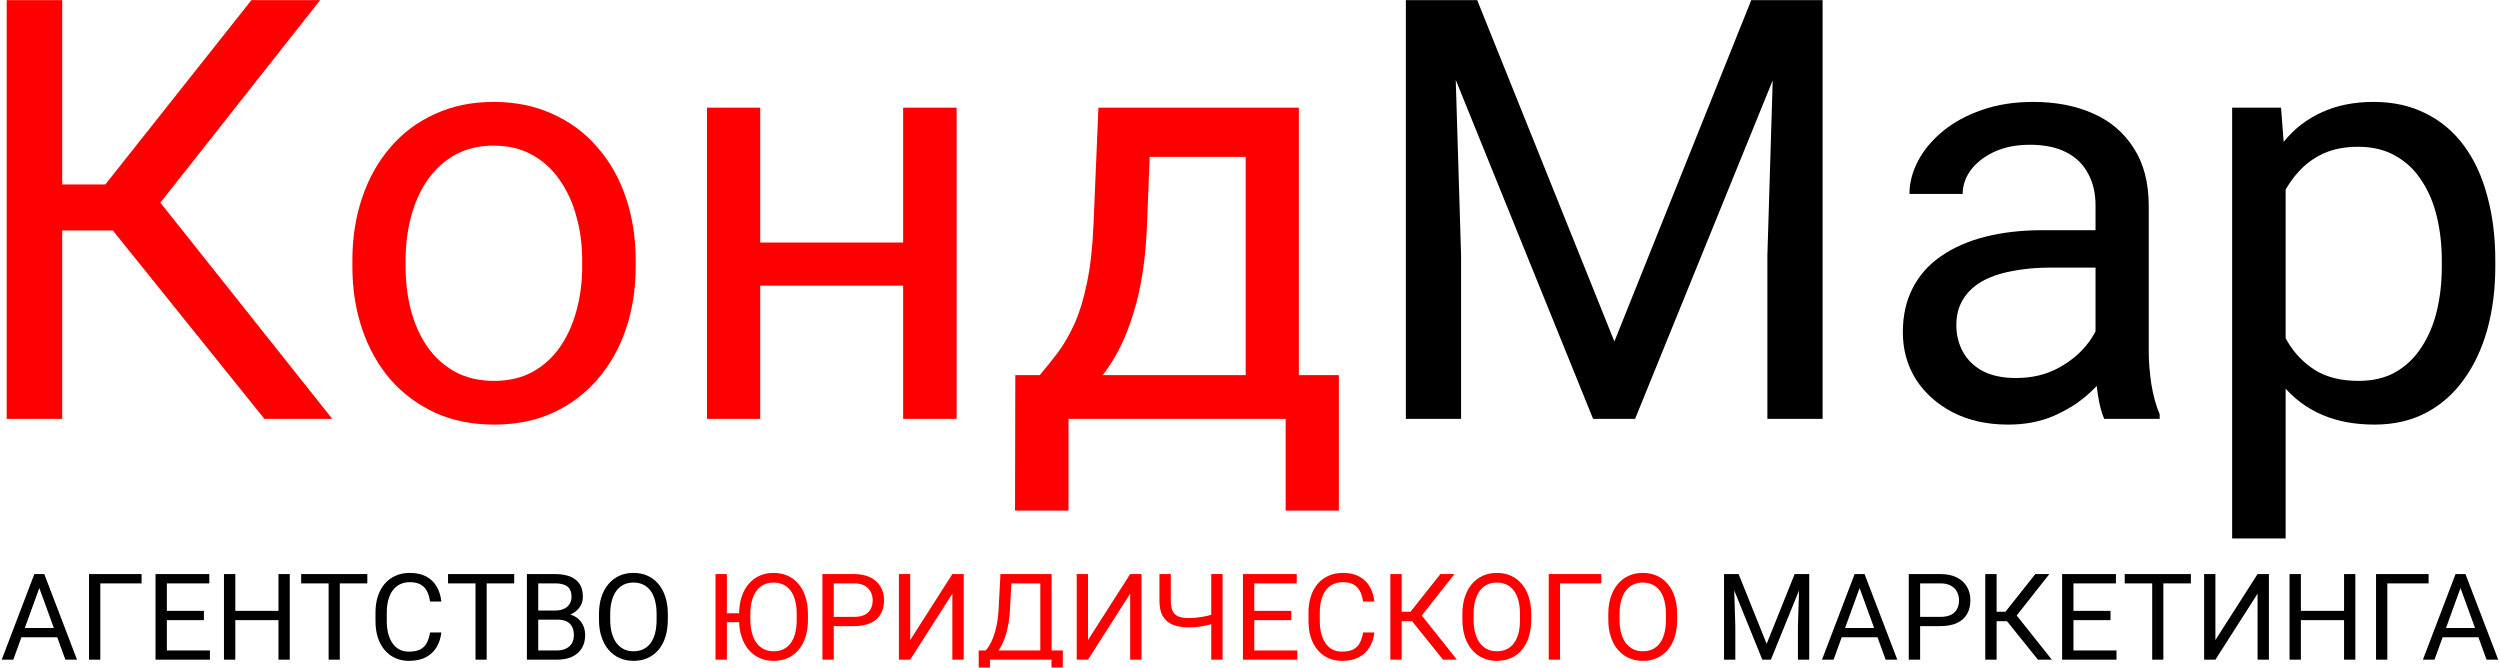 <?xml version="1.0" encoding="UTF-8"?> <svg xmlns="http://www.w3.org/2000/svg" viewBox="1522.5 2332.5 955 255" width="955" height="255"><path fill="black" stroke="none" fill-opacity="1" stroke-width="1" stroke-opacity="1" color="rgb(51, 51, 51)" font-size-adjust="none" id="tSvg15eb0c3e89e" title="Path 1" d="M 1538.403 2554.694 C 1534.795 2564.629 1531.186 2574.565 1527.577 2584.5 C 1526.102 2584.5 1524.627 2584.5 1523.152 2584.5 C 1527.308 2573.599 1531.463 2562.698 1535.618 2551.797 C 1536.569 2551.797 1537.52 2551.797 1538.471 2551.797C 1538.448 2552.763 1538.426 2553.728 1538.403 2554.694Z M 1547.477 2584.5 C 1543.861 2574.565 1540.245 2564.629 1536.629 2554.694 C 1536.606 2553.728 1536.584 2552.763 1536.562 2551.797 C 1537.512 2551.797 1538.463 2551.797 1539.414 2551.797 C 1543.584 2562.698 1547.755 2573.599 1551.925 2584.5C 1550.442 2584.5 1548.96 2584.5 1547.477 2584.5Z M 1546.916 2572.394 C 1546.916 2573.577 1546.916 2574.759 1546.916 2575.942 C 1540.792 2575.942 1534.667 2575.942 1528.543 2575.942 C 1528.543 2574.759 1528.543 2573.577 1528.543 2572.394C 1534.667 2572.394 1540.792 2572.394 1546.916 2572.394Z"></path><path fill="black" stroke="none" fill-opacity="1" stroke-width="1" stroke-opacity="1" color="rgb(51, 51, 51)" font-size-adjust="none" id="tSvg7342de562b" title="Path 2" d="M 1576.587 2551.797 C 1576.587 2552.98 1576.587 2554.163 1576.587 2555.346 C 1571.331 2555.346 1566.075 2555.346 1560.819 2555.346 C 1560.819 2565.064 1560.819 2574.782 1560.819 2584.5 C 1559.382 2584.5 1557.944 2584.5 1556.507 2584.5 C 1556.507 2573.599 1556.507 2562.698 1556.507 2551.797C 1563.2 2551.797 1569.894 2551.797 1576.587 2551.797Z"></path><path fill="black" stroke="none" fill-opacity="1" stroke-width="1" stroke-opacity="1" color="rgb(51, 51, 51)" font-size-adjust="none" id="tSvg46b1e0c18a" title="Path 3" d="M 1602.687 2580.974 C 1602.687 2582.149 1602.687 2583.325 1602.687 2584.5 C 1596.914 2584.5 1591.142 2584.5 1585.369 2584.5 C 1585.369 2583.325 1585.369 2582.149 1585.369 2580.974C 1591.142 2580.974 1596.914 2580.974 1602.687 2580.974Z M 1586.245 2551.797 C 1586.245 2562.698 1586.245 2573.599 1586.245 2584.5 C 1584.8 2584.5 1583.355 2584.5 1581.91 2584.5 C 1581.91 2573.599 1581.91 2562.698 1581.91 2551.797C 1583.355 2551.797 1584.8 2551.797 1586.245 2551.797Z M 1600.396 2565.857 C 1600.396 2567.033 1600.396 2568.208 1600.396 2569.384 C 1595.387 2569.384 1590.378 2569.384 1585.369 2569.384 C 1585.369 2568.208 1585.369 2567.033 1585.369 2565.857C 1590.378 2565.857 1595.387 2565.857 1600.396 2565.857Z M 1602.462 2551.797 C 1602.462 2552.98 1602.462 2554.163 1602.462 2555.346 C 1596.764 2555.346 1591.067 2555.346 1585.369 2555.346 C 1585.369 2554.163 1585.369 2552.98 1585.369 2551.797C 1591.067 2551.797 1596.764 2551.797 1602.462 2551.797Z"></path><path fill="black" stroke="none" fill-opacity="1" stroke-width="1" stroke-opacity="1" color="rgb(51, 51, 51)" font-size-adjust="none" id="tSvga4de88f92c" title="Path 4" d="M 1629.415 2565.857 C 1629.415 2567.033 1629.415 2568.208 1629.415 2569.384 C 1623.515 2569.384 1617.616 2569.384 1611.716 2569.384 C 1611.716 2568.208 1611.716 2567.033 1611.716 2565.857C 1617.616 2565.857 1623.515 2565.857 1629.415 2565.857Z M 1612.39 2551.797 C 1612.39 2562.698 1612.39 2573.599 1612.39 2584.5 C 1610.945 2584.5 1609.5 2584.5 1608.055 2584.5 C 1608.055 2573.599 1608.055 2562.698 1608.055 2551.797C 1609.5 2551.797 1610.945 2551.797 1612.39 2551.797Z M 1633.188 2551.797 C 1633.188 2562.698 1633.188 2573.599 1633.188 2584.5 C 1631.751 2584.5 1630.313 2584.5 1628.876 2584.5 C 1628.876 2573.599 1628.876 2562.698 1628.876 2551.797C 1630.313 2551.797 1631.751 2551.797 1633.188 2551.797Z"></path><path fill="black" stroke="none" fill-opacity="1" stroke-width="1" stroke-opacity="1" color="rgb(51, 51, 51)" font-size-adjust="none" id="tSvg122fad1fca9" title="Path 5" d="M 1652.303 2551.797 C 1652.303 2562.698 1652.303 2573.599 1652.303 2584.5 C 1650.88 2584.5 1649.458 2584.5 1648.035 2584.5 C 1648.035 2573.599 1648.035 2562.698 1648.035 2551.797C 1649.458 2551.797 1650.88 2551.797 1652.303 2551.797Z M 1662.814 2551.797 C 1662.814 2552.98 1662.814 2554.163 1662.814 2555.346 C 1654.391 2555.346 1645.969 2555.346 1637.546 2555.346 C 1637.546 2554.163 1637.546 2552.98 1637.546 2551.797C 1645.969 2551.797 1654.391 2551.797 1662.814 2551.797Z"></path><path fill="black" stroke="none" fill-opacity="1" stroke-width="1" stroke-opacity="1" color="rgb(51, 51, 51)" font-size-adjust="none" id="tSvg1382a220dc6" title="Path 6" d="M 1686.78 2574.101 C 1688.218 2574.101 1689.655 2574.101 1691.093 2574.101 C 1690.868 2576.167 1690.277 2578.016 1689.318 2579.648 C 1688.36 2581.281 1687.005 2582.576 1685.253 2583.534 C 1683.501 2584.478 1681.315 2584.949 1678.694 2584.949 C 1676.778 2584.949 1675.033 2584.59 1673.461 2583.871 C 1671.904 2583.152 1670.563 2582.134 1669.44 2580.816 C 1668.317 2579.484 1667.449 2577.889 1666.835 2576.032 C 1666.236 2574.16 1665.937 2572.079 1665.937 2569.788 C 1665.937 2568.702 1665.937 2567.617 1665.937 2566.531 C 1665.937 2564.24 1666.236 2562.166 1666.835 2560.31 C 1667.449 2558.438 1668.325 2556.836 1669.463 2555.503 C 1670.616 2554.17 1672.001 2553.145 1673.618 2552.426 C 1675.235 2551.707 1677.055 2551.348 1679.076 2551.348 C 1681.547 2551.348 1683.636 2551.812 1685.343 2552.74 C 1687.05 2553.669 1688.375 2554.956 1689.318 2556.604 C 1690.277 2558.236 1690.868 2560.13 1691.093 2562.286 C 1689.655 2562.286 1688.218 2562.286 1686.78 2562.286 C 1686.571 2560.759 1686.181 2559.449 1685.612 2558.355 C 1685.043 2557.247 1684.235 2556.394 1683.187 2555.795 C 1682.138 2555.196 1680.768 2554.896 1679.076 2554.896 C 1677.624 2554.896 1676.343 2555.174 1675.235 2555.728 C 1674.142 2556.282 1673.221 2557.068 1672.473 2558.086 C 1671.739 2559.104 1671.185 2560.325 1670.811 2561.747 C 1670.436 2563.17 1670.249 2564.749 1670.249 2566.486 C 1670.249 2567.587 1670.249 2568.687 1670.249 2569.788 C 1670.249 2571.39 1670.414 2572.895 1670.743 2574.303 C 1671.088 2575.71 1671.604 2576.946 1672.293 2578.009 C 1672.982 2579.072 1673.858 2579.91 1674.921 2580.524 C 1675.984 2581.123 1677.242 2581.423 1678.694 2581.423 C 1680.536 2581.423 1682.004 2581.131 1683.097 2580.547 C 1684.19 2579.963 1685.013 2579.124 1685.567 2578.031C 1686.136 2576.938 1686.541 2575.628 1686.78 2574.101Z"></path><path fill="black" stroke="none" fill-opacity="1" stroke-width="1" stroke-opacity="1" color="rgb(51, 51, 51)" font-size-adjust="none" id="tSvg1165b667221" title="Path 7" d="M 1708.41 2551.797 C 1708.41 2562.698 1708.41 2573.599 1708.41 2584.5 C 1706.988 2584.5 1705.565 2584.5 1704.143 2584.5 C 1704.143 2573.599 1704.143 2562.698 1704.143 2551.797C 1705.565 2551.797 1706.988 2551.797 1708.41 2551.797Z M 1718.922 2551.797 C 1718.922 2552.98 1718.922 2554.163 1718.922 2555.346 C 1710.499 2555.346 1702.076 2555.346 1693.653 2555.346 C 1693.653 2554.163 1693.653 2552.98 1693.653 2551.797C 1702.076 2551.797 1710.499 2551.797 1718.922 2551.797Z"></path><path fill="black" stroke="none" fill-opacity="1" stroke-width="1" stroke-opacity="1" color="rgb(51, 51, 51)" font-size-adjust="none" id="tSvg344ea3bd64" title="Path 8" d="M 1735.431 2569.204 C 1732.668 2569.204 1729.906 2569.204 1727.143 2569.204 C 1727.128 2568.044 1727.113 2566.883 1727.098 2565.723 C 1729.606 2565.723 1732.114 2565.723 1734.622 2565.723 C 1735.865 2565.723 1736.951 2565.513 1737.879 2565.094 C 1738.807 2564.674 1739.526 2564.076 1740.035 2563.297 C 1740.559 2562.503 1740.821 2561.56 1740.821 2560.467 C 1740.821 2559.269 1740.589 2558.296 1740.125 2557.547 C 1739.676 2556.783 1738.979 2556.229 1738.036 2555.885 C 1737.108 2555.525 1735.925 2555.346 1734.487 2555.346 C 1732.361 2555.346 1730.234 2555.346 1728.108 2555.346 C 1728.108 2565.064 1728.108 2574.782 1728.108 2584.5 C 1726.663 2584.5 1725.218 2584.5 1723.773 2584.5 C 1723.773 2573.599 1723.773 2562.698 1723.773 2551.797 C 1727.344 2551.797 1730.916 2551.797 1734.487 2551.797 C 1736.164 2551.797 1737.662 2551.969 1738.979 2552.313 C 1740.297 2552.643 1741.413 2553.167 1742.326 2553.886 C 1743.255 2554.59 1743.958 2555.488 1744.438 2556.581 C 1744.917 2557.674 1745.156 2558.984 1745.156 2560.512 C 1745.156 2561.859 1744.812 2563.08 1744.123 2564.173 C 1743.434 2565.251 1742.476 2566.134 1741.248 2566.823 C 1740.035 2567.512 1738.613 2567.954 1736.98 2568.148C 1736.464 2568.5 1735.947 2568.852 1735.431 2569.204Z M 1735.229 2584.5 C 1731.965 2584.5 1728.7 2584.5 1725.436 2584.5 C 1726.252 2583.325 1727.068 2582.149 1727.884 2580.974 C 1730.332 2580.974 1732.781 2580.974 1735.229 2580.974 C 1736.606 2580.974 1737.774 2580.734 1738.732 2580.255 C 1739.706 2579.776 1740.447 2579.102 1740.956 2578.233 C 1741.465 2577.35 1741.72 2576.309 1741.72 2575.111 C 1741.72 2573.898 1741.503 2572.85 1741.068 2571.967 C 1740.634 2571.083 1739.953 2570.402 1739.024 2569.923 C 1738.096 2569.444 1736.898 2569.204 1735.431 2569.204 C 1733.372 2569.204 1731.313 2569.204 1729.254 2569.204 C 1729.269 2568.044 1729.284 2566.883 1729.299 2565.723 C 1732.114 2565.723 1734.929 2565.723 1737.744 2565.723 C 1738.051 2566.142 1738.358 2566.561 1738.665 2566.98 C 1740.237 2567.115 1741.57 2567.564 1742.663 2568.328 C 1743.756 2569.077 1744.587 2570.035 1745.156 2571.203 C 1745.74 2572.371 1746.032 2573.659 1746.032 2575.066 C 1746.032 2577.103 1745.583 2578.825 1744.685 2580.232 C 1743.801 2581.625 1742.551 2582.688 1740.934 2583.422C 1739.316 2584.141 1737.415 2584.5 1735.229 2584.5Z"></path><path fill="black" stroke="none" fill-opacity="1" stroke-width="1" stroke-opacity="1" color="rgb(51, 51, 51)" font-size-adjust="none" id="tSvg8f03f50b00" title="Path 9" d="M 1777.612 2567.115 C 1777.612 2567.804 1777.612 2568.493 1777.612 2569.182 C 1777.612 2571.637 1777.305 2573.839 1776.691 2575.785 C 1776.077 2577.732 1775.194 2579.386 1774.041 2580.749 C 1772.888 2582.112 1771.503 2583.152 1769.886 2583.871 C 1768.284 2584.59 1766.487 2584.949 1764.495 2584.949 C 1762.563 2584.949 1760.789 2584.59 1759.172 2583.871 C 1757.57 2583.152 1756.177 2582.112 1754.994 2580.749 C 1753.826 2579.386 1752.92 2577.732 1752.276 2575.785 C 1751.632 2573.839 1751.311 2571.637 1751.311 2569.182 C 1751.311 2568.493 1751.311 2567.804 1751.311 2567.115 C 1751.311 2564.66 1751.625 2562.466 1752.254 2560.534 C 1752.898 2558.588 1753.804 2556.933 1754.972 2555.57 C 1756.14 2554.193 1757.525 2553.145 1759.127 2552.426 C 1760.744 2551.707 1762.519 2551.348 1764.45 2551.348 C 1766.442 2551.348 1768.239 2551.707 1769.841 2552.426 C 1771.458 2553.145 1772.843 2554.193 1773.996 2555.57 C 1775.164 2556.933 1776.055 2558.588 1776.669 2560.534C 1777.298 2562.466 1777.612 2564.66 1777.612 2567.115Z M 1773.322 2569.182 C 1773.322 2568.478 1773.322 2567.774 1773.322 2567.07 C 1773.322 2565.124 1773.12 2563.402 1772.716 2561.904 C 1772.326 2560.407 1771.75 2559.149 1770.986 2558.131 C 1770.223 2557.113 1769.287 2556.341 1768.179 2555.817 C 1767.086 2555.293 1765.843 2555.031 1764.45 2555.031 C 1763.103 2555.031 1761.882 2555.293 1760.789 2555.817 C 1759.711 2556.341 1758.783 2557.113 1758.004 2558.131 C 1757.24 2559.149 1756.649 2560.407 1756.229 2561.904 C 1755.81 2563.402 1755.601 2565.124 1755.601 2567.07 C 1755.601 2567.774 1755.601 2568.478 1755.601 2569.182 C 1755.601 2571.143 1755.81 2572.88 1756.229 2574.393 C 1756.649 2575.89 1757.248 2577.155 1758.026 2578.188 C 1758.82 2579.207 1759.756 2579.978 1760.834 2580.502 C 1761.927 2581.026 1763.147 2581.288 1764.495 2581.288 C 1765.903 2581.288 1767.153 2581.026 1768.246 2580.502 C 1769.339 2579.978 1770.26 2579.207 1771.009 2578.188 C 1771.772 2577.155 1772.349 2575.89 1772.738 2574.393C 1773.128 2572.88 1773.322 2571.143 1773.322 2569.182Z"></path><path fill="#FF0000" stroke="none" fill-opacity="1" stroke-width="1" stroke-opacity="1" color="rgb(51, 51, 51)" font-size-adjust="none" id="tSvg85a0582487" title="Path 10" d="M 1800.163 2551.797 C 1800.163 2562.698 1800.163 2573.599 1800.163 2584.5 C 1798.718 2584.5 1797.273 2584.5 1795.828 2584.5 C 1795.828 2573.599 1795.828 2562.698 1795.828 2551.797C 1797.273 2551.797 1798.718 2551.797 1800.163 2551.797Z M 1807.665 2566.778 C 1807.665 2567.916 1807.665 2569.054 1807.665 2570.192 C 1805.075 2570.192 1802.484 2570.192 1799.894 2570.192 C 1799.894 2569.054 1799.894 2567.916 1799.894 2566.778C 1802.484 2566.778 1805.075 2566.778 1807.665 2566.778Z M 1831.137 2567.115 C 1831.137 2567.804 1831.137 2568.493 1831.137 2569.182 C 1831.137 2571.637 1830.83 2573.839 1830.216 2575.785 C 1829.602 2577.732 1828.718 2579.386 1827.565 2580.749 C 1826.412 2582.112 1825.027 2583.152 1823.41 2583.871 C 1821.808 2584.59 1820.011 2584.949 1818.02 2584.949 C 1816.088 2584.949 1814.313 2584.59 1812.696 2583.871 C 1811.094 2583.152 1809.701 2582.112 1808.519 2580.749 C 1807.351 2579.386 1806.445 2577.732 1805.801 2575.785 C 1805.157 2573.839 1804.835 2571.637 1804.835 2569.182 C 1804.835 2568.493 1804.835 2567.804 1804.835 2567.115 C 1804.835 2564.66 1805.149 2562.466 1805.778 2560.534 C 1806.422 2558.588 1807.328 2556.933 1808.496 2555.57 C 1809.664 2554.193 1811.049 2553.145 1812.651 2552.426 C 1814.269 2551.707 1816.043 2551.348 1817.975 2551.348 C 1819.966 2551.348 1821.763 2551.707 1823.365 2552.426 C 1824.982 2553.145 1826.368 2554.193 1827.521 2555.57 C 1828.688 2556.933 1829.579 2558.588 1830.193 2560.534C 1830.822 2562.466 1831.137 2564.66 1831.137 2567.115Z M 1826.847 2569.182 C 1826.847 2568.478 1826.847 2567.774 1826.847 2567.07 C 1826.847 2565.124 1826.645 2563.402 1826.24 2561.904 C 1825.851 2560.407 1825.274 2559.149 1824.511 2558.131 C 1823.747 2557.113 1822.811 2556.341 1821.703 2555.817 C 1820.61 2555.293 1819.367 2555.031 1817.975 2555.031 C 1816.627 2555.031 1815.407 2555.293 1814.313 2555.817 C 1813.235 2556.341 1812.307 2557.113 1811.528 2558.131 C 1810.765 2559.149 1810.173 2560.407 1809.754 2561.904 C 1809.335 2563.402 1809.125 2565.124 1809.125 2567.07 C 1809.125 2567.774 1809.125 2568.478 1809.125 2569.182 C 1809.125 2571.143 1809.335 2572.88 1809.754 2574.393 C 1810.173 2575.89 1810.772 2577.155 1811.551 2578.188 C 1812.344 2579.207 1813.28 2579.978 1814.358 2580.502 C 1815.451 2581.026 1816.672 2581.288 1818.02 2581.288 C 1819.427 2581.288 1820.677 2581.026 1821.771 2580.502 C 1822.864 2579.978 1823.785 2579.207 1824.533 2578.188 C 1825.297 2577.155 1825.873 2575.89 1826.263 2574.393C 1826.652 2572.88 1826.847 2571.143 1826.847 2569.182Z"></path><path fill="#FF0000" stroke="none" fill-opacity="1" stroke-width="1" stroke-opacity="1" color="rgb(51, 51, 51)" font-size-adjust="none" id="tSvgfa7b40db5b" title="Path 11" d="M 1848.724 2571.675 C 1845.811 2571.675 1842.899 2571.675 1839.986 2571.675 C 1839.986 2570.499 1839.986 2569.324 1839.986 2568.148 C 1842.899 2568.148 1845.811 2568.148 1848.724 2568.148 C 1850.416 2568.148 1851.786 2567.879 1852.834 2567.34 C 1853.882 2566.801 1854.646 2566.052 1855.125 2565.094 C 1855.619 2564.135 1855.866 2563.042 1855.866 2561.814 C 1855.866 2560.691 1855.619 2559.636 1855.125 2558.647 C 1854.646 2557.659 1853.882 2556.866 1852.834 2556.267 C 1851.786 2555.653 1850.416 2555.346 1848.724 2555.346 C 1846.148 2555.346 1843.573 2555.346 1840.997 2555.346 C 1840.997 2565.064 1840.997 2574.782 1840.997 2584.5 C 1839.552 2584.5 1838.107 2584.5 1836.662 2584.5 C 1836.662 2573.599 1836.662 2562.698 1836.662 2551.797 C 1840.683 2551.797 1844.703 2551.797 1848.724 2551.797 C 1851.194 2551.797 1853.283 2552.224 1854.99 2553.077 C 1856.697 2553.931 1857.993 2555.114 1858.876 2556.626 C 1859.759 2558.123 1860.201 2559.838 1860.201 2561.77 C 1860.201 2563.866 1859.759 2565.655 1858.876 2567.138 C 1857.993 2568.62 1856.697 2569.751 1854.99 2570.529C 1853.283 2571.293 1851.194 2571.675 1848.724 2571.675Z"></path><path fill="#FF0000" stroke="none" fill-opacity="1" stroke-width="1" stroke-opacity="1" color="rgb(51, 51, 51)" font-size-adjust="none" id="tSvg11a60b51a7a" title="Path 12" d="M 1870.196 2576.998 C 1875.564 2568.598 1880.933 2560.197 1886.301 2551.797 C 1887.746 2551.797 1889.191 2551.797 1890.636 2551.797 C 1890.636 2562.698 1890.636 2573.599 1890.636 2584.5 C 1889.191 2584.5 1887.746 2584.5 1886.301 2584.5 C 1886.301 2576.092 1886.301 2567.684 1886.301 2559.276 C 1880.933 2567.684 1875.564 2576.092 1870.196 2584.5 C 1868.759 2584.5 1867.321 2584.5 1865.884 2584.5 C 1865.884 2573.599 1865.884 2562.698 1865.884 2551.797 C 1867.321 2551.797 1868.759 2551.797 1870.196 2551.797C 1870.196 2560.197 1870.196 2568.598 1870.196 2576.998Z"></path><path fill="#FF0000" stroke="none" fill-opacity="1" stroke-width="1" stroke-opacity="1" color="rgb(51, 51, 51)" font-size-adjust="none" id="tSvgb0275ede2" title="Path 13" d="M 1924.731 2580.974 C 1924.731 2582.149 1924.731 2583.325 1924.731 2584.5 C 1916.48 2584.5 1908.23 2584.5 1899.979 2584.5 C 1899.979 2583.325 1899.979 2582.149 1899.979 2580.974C 1908.23 2580.974 1916.48 2580.974 1924.731 2580.974Z M 1900.676 2580.974 C 1900.676 2584.83 1900.676 2588.685 1900.676 2592.541 C 1899.246 2592.541 1897.816 2592.541 1896.386 2592.541 C 1896.378 2588.685 1896.371 2584.83 1896.363 2580.974C 1897.801 2580.974 1899.238 2580.974 1900.676 2580.974Z M 1928.505 2580.974 C 1928.49 2584.822 1928.475 2588.671 1928.46 2592.519 C 1927.03 2592.519 1925.6 2592.519 1924.17 2592.519 C 1924.17 2588.671 1924.17 2584.822 1924.17 2580.974C 1925.615 2580.974 1927.06 2580.974 1928.505 2580.974Z M 1920.486 2551.797 C 1920.486 2552.98 1920.486 2554.163 1920.486 2555.346 C 1915.709 2555.346 1910.933 2555.346 1906.156 2555.346 C 1906.156 2554.163 1906.156 2552.98 1906.156 2551.797C 1910.933 2551.797 1915.709 2551.797 1920.486 2551.797Z M 1924.215 2551.797 C 1924.215 2562.698 1924.215 2573.599 1924.215 2584.5 C 1922.777 2584.5 1921.34 2584.5 1919.902 2584.5 C 1919.902 2573.599 1919.902 2562.698 1919.902 2551.797C 1921.34 2551.797 1922.777 2551.797 1924.215 2551.797Z M 1904.674 2551.797 C 1906.119 2551.797 1907.564 2551.797 1909.009 2551.797 C 1908.784 2556.184 1908.56 2560.572 1908.335 2564.959 C 1908.245 2566.936 1908.058 2568.762 1907.773 2570.439 C 1907.489 2572.102 1907.137 2573.621 1906.718 2574.999 C 1906.299 2576.377 1905.819 2577.612 1905.28 2578.705 C 1904.741 2579.783 1904.165 2580.719 1903.551 2581.513 C 1902.937 2582.291 1902.293 2582.935 1901.619 2583.444 C 1900.96 2583.938 1900.294 2584.29 1899.62 2584.5 C 1898.961 2584.5 1898.303 2584.5 1897.644 2584.5 C 1897.644 2583.325 1897.644 2582.149 1897.644 2580.974 C 1898.108 2580.974 1898.572 2580.974 1899.036 2580.974 C 1899.425 2580.554 1899.867 2579.948 1900.361 2579.154 C 1900.87 2578.361 1901.372 2577.335 1901.866 2576.077 C 1902.375 2574.804 1902.817 2573.255 1903.191 2571.428 C 1903.581 2569.601 1903.843 2567.445 1903.978 2564.959C 1904.21 2560.572 1904.442 2556.184 1904.674 2551.797Z"></path><path fill="#FF0000" stroke="none" fill-opacity="1" stroke-width="1" stroke-opacity="1" color="rgb(51, 51, 51)" font-size-adjust="none" id="tSvg17706755c24" title="Path 14" d="M 1938.118 2576.998 C 1943.486 2568.598 1948.855 2560.197 1954.223 2551.797 C 1955.668 2551.797 1957.113 2551.797 1958.558 2551.797 C 1958.558 2562.698 1958.558 2573.599 1958.558 2584.5 C 1957.113 2584.5 1955.668 2584.5 1954.223 2584.5 C 1954.223 2576.092 1954.223 2567.684 1954.223 2559.276 C 1948.855 2567.684 1943.486 2576.092 1938.118 2584.5 C 1936.681 2584.5 1935.243 2584.5 1933.806 2584.5 C 1933.806 2573.599 1933.806 2562.698 1933.806 2551.797 C 1935.243 2551.797 1936.681 2551.797 1938.118 2551.797C 1938.118 2560.197 1938.118 2568.598 1938.118 2576.998Z"></path><path fill="#FF0000" stroke="none" fill-opacity="1" stroke-width="1" stroke-opacity="1" color="rgb(51, 51, 51)" font-size-adjust="none" id="tSvg822727bfec" title="Path 15" d="M 1965.408 2551.797 C 1966.853 2551.797 1968.298 2551.797 1969.743 2551.797 C 1969.743 2555.204 1969.743 2558.61 1969.743 2562.017 C 1969.743 2563.709 1969.99 2565.034 1970.484 2565.992 C 1970.979 2566.951 1971.727 2567.624 1972.73 2568.014 C 1973.734 2568.403 1974.984 2568.598 1976.481 2568.598 C 1977.38 2568.598 1978.248 2568.56 1979.087 2568.485 C 1979.94 2568.41 1980.771 2568.306 1981.58 2568.171 C 1982.389 2568.036 1983.182 2567.871 1983.961 2567.677 C 1984.755 2567.482 1985.533 2567.272 1986.297 2567.048 C 1986.297 2568.231 1986.297 2569.414 1986.297 2570.597 C 1985.563 2570.821 1984.829 2571.031 1984.096 2571.226 C 1983.377 2571.42 1982.628 2571.585 1981.85 2571.72 C 1981.086 2571.854 1980.262 2571.959 1979.379 2572.034 C 1978.51 2572.109 1977.545 2572.146 1976.481 2572.146 C 1974.175 2572.146 1972.191 2571.817 1970.529 2571.158 C 1968.882 2570.484 1967.617 2569.406 1966.733 2567.924 C 1965.85 2566.441 1965.408 2564.472 1965.408 2562.017C 1965.408 2558.61 1965.408 2555.204 1965.408 2551.797Z M 1985.196 2551.797 C 1986.641 2551.797 1988.086 2551.797 1989.531 2551.797 C 1989.531 2562.698 1989.531 2573.599 1989.531 2584.5 C 1988.086 2584.5 1986.641 2584.5 1985.196 2584.5C 1985.196 2573.599 1985.196 2562.698 1985.196 2551.797Z"></path><path fill="#FF0000" stroke="none" fill-opacity="1" stroke-width="1" stroke-opacity="1" color="rgb(51, 51, 51)" font-size-adjust="none" id="tSvg359f5ccd07" title="Path 16" d="M 2018.079 2580.974 C 2018.079 2582.149 2018.079 2583.325 2018.079 2584.5 C 2012.307 2584.5 2006.534 2584.5 2000.762 2584.5 C 2000.762 2583.325 2000.762 2582.149 2000.762 2580.974C 2006.534 2580.974 2012.307 2580.974 2018.079 2580.974Z M 2001.638 2551.797 C 2001.638 2562.698 2001.638 2573.599 2001.638 2584.5 C 2000.193 2584.5 1998.748 2584.5 1997.303 2584.5 C 1997.303 2573.599 1997.303 2562.698 1997.303 2551.797C 1998.748 2551.797 2000.193 2551.797 2001.638 2551.797Z M 2015.788 2565.857 C 2015.788 2567.033 2015.788 2568.208 2015.788 2569.384 C 2010.779 2569.384 2005.771 2569.384 2000.762 2569.384 C 2000.762 2568.208 2000.762 2567.033 2000.762 2565.857C 2005.771 2565.857 2010.779 2565.857 2015.788 2565.857Z M 2017.854 2551.797 C 2017.854 2552.98 2017.854 2554.163 2017.854 2555.346 C 2012.157 2555.346 2006.459 2555.346 2000.762 2555.346 C 2000.762 2554.163 2000.762 2552.98 2000.762 2551.797C 2006.459 2551.797 2012.157 2551.797 2017.854 2551.797Z"></path><path fill="#FF0000" stroke="none" fill-opacity="1" stroke-width="1" stroke-opacity="1" color="rgb(51, 51, 51)" font-size-adjust="none" id="tSvg96b62808f1" title="Path 17" d="M 2043.19 2574.101 C 2044.628 2574.101 2046.065 2574.101 2047.503 2574.101 C 2047.278 2576.167 2046.687 2578.016 2045.729 2579.648 C 2044.77 2581.281 2043.415 2582.576 2041.663 2583.534 C 2039.911 2584.478 2037.725 2584.949 2035.104 2584.949 C 2033.188 2584.949 2031.443 2584.59 2029.871 2583.871 C 2028.314 2583.152 2026.974 2582.134 2025.851 2580.816 C 2024.728 2579.484 2023.859 2577.889 2023.245 2576.032 C 2022.646 2574.16 2022.347 2572.079 2022.347 2569.788 C 2022.347 2568.702 2022.347 2567.617 2022.347 2566.531 C 2022.347 2564.24 2022.646 2562.166 2023.245 2560.31 C 2023.859 2558.438 2024.735 2556.836 2025.873 2555.503 C 2027.026 2554.17 2028.411 2553.145 2030.028 2552.426 C 2031.646 2551.707 2033.465 2551.348 2035.486 2551.348 C 2037.957 2551.348 2040.046 2551.812 2041.753 2552.74 C 2043.46 2553.669 2044.785 2554.956 2045.729 2556.604 C 2046.687 2558.236 2047.278 2560.13 2047.503 2562.286 C 2046.065 2562.286 2044.628 2562.286 2043.19 2562.286 C 2042.981 2560.759 2042.591 2559.449 2042.022 2558.355 C 2041.453 2557.247 2040.645 2556.394 2039.597 2555.795 C 2038.549 2555.196 2037.178 2554.896 2035.486 2554.896 C 2034.034 2554.896 2032.754 2555.174 2031.646 2555.728 C 2030.552 2556.282 2029.632 2557.068 2028.883 2558.086 C 2028.149 2559.104 2027.595 2560.325 2027.221 2561.747 C 2026.846 2563.17 2026.659 2564.749 2026.659 2566.486 C 2026.659 2567.587 2026.659 2568.687 2026.659 2569.788 C 2026.659 2571.39 2026.824 2572.895 2027.153 2574.303 C 2027.498 2575.71 2028.014 2576.946 2028.703 2578.009 C 2029.392 2579.072 2030.268 2579.91 2031.331 2580.524 C 2032.394 2581.123 2033.652 2581.423 2035.104 2581.423 C 2036.946 2581.423 2038.414 2581.131 2039.507 2580.547 C 2040.6 2579.963 2041.424 2579.124 2041.978 2578.031C 2042.547 2576.938 2042.951 2575.628 2043.19 2574.101Z"></path><path fill="#FF0000" stroke="none" fill-opacity="1" stroke-width="1" stroke-opacity="1" color="rgb(51, 51, 51)" font-size-adjust="none" id="tSvgbed2f56de" title="Path 18" d="M 2057.947 2551.797 C 2057.947 2562.698 2057.947 2573.599 2057.947 2584.5 C 2056.502 2584.5 2055.057 2584.5 2053.612 2584.5 C 2053.612 2573.599 2053.612 2562.698 2053.612 2551.797C 2055.057 2551.797 2056.502 2551.797 2057.947 2551.797Z M 2078.095 2551.797 C 2073.363 2557.794 2068.631 2563.791 2063.899 2569.788 C 2061.339 2569.788 2058.778 2569.788 2056.218 2569.788 C 2055.993 2568.59 2055.769 2567.392 2055.544 2566.194 C 2057.468 2566.194 2059.392 2566.194 2061.316 2566.194 C 2065.12 2561.395 2068.923 2556.596 2072.727 2551.797C 2074.516 2551.797 2076.306 2551.797 2078.095 2551.797Z M 2073.737 2584.5 C 2069.642 2579.409 2065.546 2574.318 2061.451 2569.227 C 2062.26 2567.962 2063.068 2566.696 2063.877 2565.431 C 2068.931 2571.787 2073.984 2578.144 2079.038 2584.5C 2077.271 2584.5 2075.504 2584.5 2073.737 2584.5Z"></path><path fill="#FF0000" stroke="none" fill-opacity="1" stroke-width="1" stroke-opacity="1" color="rgb(51, 51, 51)" font-size-adjust="none" id="tSvg9106701169" title="Path 19" d="M 2107.429 2567.115 C 2107.429 2567.804 2107.429 2568.493 2107.429 2569.182 C 2107.429 2571.637 2107.122 2573.839 2106.508 2575.785 C 2105.894 2577.732 2105.01 2579.386 2103.857 2580.749 C 2102.704 2582.112 2101.319 2583.152 2099.702 2583.871 C 2098.1 2584.59 2096.303 2584.949 2094.312 2584.949 C 2092.38 2584.949 2090.605 2584.59 2088.988 2583.871 C 2087.386 2583.152 2085.993 2582.112 2084.811 2580.749 C 2083.643 2579.386 2082.737 2577.732 2082.093 2575.785 C 2081.449 2573.839 2081.127 2571.637 2081.127 2569.182 C 2081.127 2568.493 2081.127 2567.804 2081.127 2567.115 C 2081.127 2564.66 2081.441 2562.466 2082.07 2560.534 C 2082.714 2558.588 2083.62 2556.933 2084.788 2555.57 C 2085.956 2554.193 2087.341 2553.145 2088.943 2552.426 C 2090.561 2551.707 2092.335 2551.348 2094.267 2551.348 C 2096.258 2551.348 2098.055 2551.707 2099.657 2552.426 C 2101.274 2553.145 2102.66 2554.193 2103.812 2555.57 C 2104.98 2556.933 2105.871 2558.588 2106.485 2560.534C 2107.114 2562.466 2107.429 2564.66 2107.429 2567.115Z M 2103.139 2569.182 C 2103.139 2568.478 2103.139 2567.774 2103.139 2567.07 C 2103.139 2565.124 2102.937 2563.402 2102.532 2561.904 C 2102.143 2560.407 2101.566 2559.149 2100.803 2558.131 C 2100.039 2557.113 2099.103 2556.341 2097.995 2555.817 C 2096.902 2555.293 2095.659 2555.031 2094.267 2555.031 C 2092.919 2555.031 2091.699 2555.293 2090.605 2555.817 C 2089.527 2556.341 2088.599 2557.113 2087.82 2558.131 C 2087.057 2559.149 2086.465 2560.407 2086.046 2561.904 C 2085.627 2563.402 2085.417 2565.124 2085.417 2567.07 C 2085.417 2567.774 2085.417 2568.478 2085.417 2569.182 C 2085.417 2571.143 2085.627 2572.88 2086.046 2574.393 C 2086.465 2575.89 2087.064 2577.155 2087.843 2578.188 C 2088.636 2579.207 2089.572 2579.978 2090.65 2580.502 C 2091.743 2581.026 2092.964 2581.288 2094.312 2581.288 C 2095.719 2581.288 2096.969 2581.026 2098.062 2580.502 C 2099.156 2579.978 2100.076 2579.207 2100.825 2578.188 C 2101.589 2577.155 2102.165 2575.89 2102.555 2574.393C 2102.944 2572.88 2103.139 2571.143 2103.139 2569.182Z"></path><path fill="#FF0000" stroke="none" fill-opacity="1" stroke-width="1" stroke-opacity="1" color="rgb(51, 51, 51)" font-size-adjust="none" id="tSvg83de3b8137" title="Path 20" d="M 2134.202 2551.797 C 2134.202 2552.98 2134.202 2554.163 2134.202 2555.346 C 2128.946 2555.346 2123.691 2555.346 2118.435 2555.346 C 2118.435 2565.064 2118.435 2574.782 2118.435 2584.5 C 2116.997 2584.5 2115.56 2584.5 2114.122 2584.5 C 2114.122 2573.599 2114.122 2562.698 2114.122 2551.797C 2120.815 2551.797 2127.509 2551.797 2134.202 2551.797Z"></path><path fill="#FF0000" stroke="none" fill-opacity="1" stroke-width="1" stroke-opacity="1" color="rgb(51, 51, 51)" font-size-adjust="none" id="tSvg7db4f0f9f" title="Path 21" d="M 2163.177 2567.115 C 2163.177 2567.804 2163.177 2568.493 2163.177 2569.182 C 2163.177 2571.637 2162.87 2573.839 2162.256 2575.785 C 2161.642 2577.732 2160.758 2579.386 2159.605 2580.749 C 2158.452 2582.112 2157.067 2583.152 2155.45 2583.871 C 2153.848 2584.59 2152.051 2584.949 2150.06 2584.949 C 2148.128 2584.949 2146.354 2584.59 2144.736 2583.871 C 2143.134 2583.152 2141.742 2582.112 2140.559 2580.749 C 2139.391 2579.386 2138.485 2577.732 2137.841 2575.785 C 2137.197 2573.839 2136.875 2571.637 2136.875 2569.182 C 2136.875 2568.493 2136.875 2567.804 2136.875 2567.115 C 2136.875 2564.66 2137.189 2562.466 2137.818 2560.534 C 2138.462 2558.588 2139.368 2556.933 2140.536 2555.57 C 2141.704 2554.193 2143.089 2553.145 2144.691 2552.426 C 2146.309 2551.707 2148.083 2551.348 2150.015 2551.348 C 2152.006 2551.348 2153.803 2551.707 2155.405 2552.426 C 2157.022 2553.145 2158.408 2554.193 2159.561 2555.57 C 2160.729 2556.933 2161.619 2558.588 2162.233 2560.534C 2162.862 2562.466 2163.177 2564.66 2163.177 2567.115Z M 2158.887 2569.182 C 2158.887 2568.478 2158.887 2567.774 2158.887 2567.07 C 2158.887 2565.124 2158.685 2563.402 2158.28 2561.904 C 2157.891 2560.407 2157.314 2559.149 2156.551 2558.131 C 2155.787 2557.113 2154.851 2556.341 2153.743 2555.817 C 2152.65 2555.293 2151.407 2555.031 2150.015 2555.031 C 2148.667 2555.031 2147.447 2555.293 2146.354 2555.817 C 2145.275 2556.341 2144.347 2557.113 2143.568 2558.131 C 2142.805 2559.149 2142.213 2560.407 2141.794 2561.904 C 2141.375 2563.402 2141.165 2565.124 2141.165 2567.07 C 2141.165 2567.774 2141.165 2568.478 2141.165 2569.182 C 2141.165 2571.143 2141.375 2572.88 2141.794 2574.393 C 2142.213 2575.89 2142.812 2577.155 2143.591 2578.188 C 2144.384 2579.207 2145.32 2579.978 2146.398 2580.502 C 2147.492 2581.026 2148.712 2581.288 2150.06 2581.288 C 2151.467 2581.288 2152.717 2581.026 2153.811 2580.502 C 2154.904 2579.978 2155.825 2579.207 2156.573 2578.188 C 2157.337 2577.155 2157.913 2575.89 2158.303 2574.393C 2158.692 2572.88 2158.887 2571.143 2158.887 2569.182Z"></path><path fill="black" stroke="none" fill-opacity="1" stroke-width="1" stroke-opacity="1" color="rgb(51, 51, 51)" font-size-adjust="none" id="tSvga3b616c2b9" title="Path 22" d="M 2182.448 2551.797 C 2183.848 2551.797 2185.248 2551.797 2186.648 2551.797 C 2190.219 2560.684 2193.791 2569.571 2197.362 2578.458 C 2200.926 2569.571 2204.49 2560.684 2208.054 2551.797 C 2209.461 2551.797 2210.869 2551.797 2212.276 2551.797 C 2207.844 2562.698 2203.411 2573.599 2198.979 2584.5 C 2197.886 2584.5 2196.793 2584.5 2195.7 2584.5C 2191.283 2573.599 2186.865 2562.698 2182.448 2551.797Z M 2181.078 2551.797 C 2182.313 2551.797 2183.549 2551.797 2184.784 2551.797 C 2184.986 2558.445 2185.189 2565.094 2185.391 2571.742 C 2185.391 2575.995 2185.391 2580.247 2185.391 2584.5 C 2183.953 2584.5 2182.516 2584.5 2181.078 2584.5C 2181.078 2573.599 2181.078 2562.698 2181.078 2551.797Z M 2209.918 2551.797 C 2211.153 2551.797 2212.389 2551.797 2213.624 2551.797 C 2213.624 2562.698 2213.624 2573.599 2213.624 2584.5 C 2212.187 2584.5 2210.749 2584.5 2209.312 2584.5 C 2209.312 2580.247 2209.312 2575.995 2209.312 2571.742C 2209.514 2565.094 2209.716 2558.445 2209.918 2551.797Z"></path><path fill="black" stroke="none" fill-opacity="1" stroke-width="1" stroke-opacity="1" color="rgb(51, 51, 51)" font-size-adjust="none" id="tSvg10ce0522c94" title="Path 23" d="M 2233.749 2554.694 C 2230.14 2564.629 2226.532 2574.565 2222.923 2584.5 C 2221.448 2584.5 2219.973 2584.5 2218.498 2584.5 C 2222.653 2573.599 2226.809 2562.698 2230.964 2551.797 C 2231.915 2551.797 2232.865 2551.797 2233.816 2551.797C 2233.794 2552.763 2233.771 2553.728 2233.749 2554.694Z M 2242.823 2584.5 C 2239.207 2574.565 2235.591 2564.629 2231.975 2554.694 C 2231.952 2553.728 2231.93 2552.763 2231.907 2551.797 C 2232.858 2551.797 2233.809 2551.797 2234.76 2551.797 C 2238.93 2562.698 2243.101 2573.599 2247.271 2584.5C 2245.788 2584.5 2244.306 2584.5 2242.823 2584.5Z M 2242.262 2572.394 C 2242.262 2573.577 2242.262 2574.759 2242.262 2575.942 C 2236.138 2575.942 2230.013 2575.942 2223.889 2575.942 C 2223.889 2574.759 2223.889 2573.577 2223.889 2572.394C 2230.013 2572.394 2236.138 2572.394 2242.262 2572.394Z"></path><path fill="black" stroke="none" fill-opacity="1" stroke-width="1" stroke-opacity="1" color="rgb(51, 51, 51)" font-size-adjust="none" id="tSvg18b9d6c45fa" title="Path 24" d="M 2263.712 2571.675 C 2260.8 2571.675 2257.887 2571.675 2254.975 2571.675 C 2254.975 2570.499 2254.975 2569.324 2254.975 2568.148 C 2257.887 2568.148 2260.8 2568.148 2263.712 2568.148 C 2265.404 2568.148 2266.774 2567.879 2267.822 2567.34 C 2268.87 2566.801 2269.634 2566.052 2270.113 2565.094 C 2270.607 2564.135 2270.854 2563.042 2270.854 2561.814 C 2270.854 2560.691 2270.607 2559.636 2270.113 2558.647 C 2269.634 2557.659 2268.87 2556.866 2267.822 2556.267 C 2266.774 2555.653 2265.404 2555.346 2263.712 2555.346 C 2261.136 2555.346 2258.561 2555.346 2255.985 2555.346 C 2255.985 2565.064 2255.985 2574.782 2255.985 2584.5 C 2254.54 2584.5 2253.095 2584.5 2251.65 2584.5 C 2251.65 2573.599 2251.65 2562.698 2251.65 2551.797 C 2255.671 2551.797 2259.691 2551.797 2263.712 2551.797 C 2266.183 2551.797 2268.271 2552.224 2269.979 2553.077 C 2271.686 2553.931 2272.981 2555.114 2273.864 2556.626 C 2274.748 2558.123 2275.189 2559.838 2275.189 2561.77 C 2275.189 2563.866 2274.748 2565.655 2273.864 2567.138 C 2272.981 2568.62 2271.686 2569.751 2269.979 2570.529C 2268.271 2571.293 2266.183 2571.675 2263.712 2571.675Z"></path><path fill="black" stroke="none" fill-opacity="1" stroke-width="1" stroke-opacity="1" color="rgb(51, 51, 51)" font-size-adjust="none" id="tSvg34d47abade" title="Path 25" d="M 2285.207 2551.797 C 2285.207 2562.698 2285.207 2573.599 2285.207 2584.5 C 2283.762 2584.5 2282.317 2584.5 2280.872 2584.5 C 2280.872 2573.599 2280.872 2562.698 2280.872 2551.797C 2282.317 2551.797 2283.762 2551.797 2285.207 2551.797Z M 2305.354 2551.797 C 2300.622 2557.794 2295.891 2563.791 2291.159 2569.788 C 2288.599 2569.788 2286.038 2569.788 2283.478 2569.788 C 2283.253 2568.59 2283.029 2567.392 2282.804 2566.194 C 2284.728 2566.194 2286.652 2566.194 2288.576 2566.194 C 2292.379 2561.395 2296.183 2556.596 2299.986 2551.797C 2301.775 2551.797 2303.565 2551.797 2305.354 2551.797Z M 2300.997 2584.5 C 2296.902 2579.409 2292.806 2574.318 2288.711 2569.227 C 2289.52 2567.962 2290.328 2566.696 2291.137 2565.431 C 2296.191 2571.787 2301.244 2578.144 2306.298 2584.5C 2304.531 2584.5 2302.764 2584.5 2300.997 2584.5Z"></path><path fill="black" stroke="none" fill-opacity="1" stroke-width="1" stroke-opacity="1" color="rgb(51, 51, 51)" font-size-adjust="none" id="tSvg10063a8b9e0" title="Path 26" d="M 2331.005 2580.974 C 2331.005 2582.149 2331.005 2583.325 2331.005 2584.5 C 2325.233 2584.5 2319.46 2584.5 2313.688 2584.5 C 2313.688 2583.325 2313.688 2582.149 2313.688 2580.974C 2319.46 2580.974 2325.233 2580.974 2331.005 2580.974Z M 2314.563 2551.797 C 2314.563 2562.698 2314.563 2573.599 2314.563 2584.5 C 2313.118 2584.5 2311.674 2584.5 2310.229 2584.5 C 2310.229 2573.599 2310.229 2562.698 2310.229 2551.797C 2311.674 2551.797 2313.118 2551.797 2314.563 2551.797Z M 2328.714 2565.857 C 2328.714 2567.033 2328.714 2568.208 2328.714 2569.384 C 2323.705 2569.384 2318.697 2569.384 2313.688 2569.384 C 2313.688 2568.208 2313.688 2567.033 2313.688 2565.857C 2318.697 2565.857 2323.705 2565.857 2328.714 2565.857Z M 2330.78 2551.797 C 2330.78 2552.98 2330.78 2554.163 2330.78 2555.346 C 2325.083 2555.346 2319.385 2555.346 2313.688 2555.346 C 2313.688 2554.163 2313.688 2552.98 2313.688 2551.797C 2319.385 2551.797 2325.083 2551.797 2330.78 2551.797Z"></path><path fill="black" stroke="none" fill-opacity="1" stroke-width="1" stroke-opacity="1" color="rgb(51, 51, 51)" font-size-adjust="none" id="tSvgc54f86e64e" title="Path 27" d="M 2348.906 2551.797 C 2348.906 2562.698 2348.906 2573.599 2348.906 2584.5 C 2347.484 2584.5 2346.061 2584.5 2344.639 2584.5 C 2344.639 2573.599 2344.639 2562.698 2344.639 2551.797C 2346.061 2551.797 2347.484 2551.797 2348.906 2551.797Z M 2359.418 2551.797 C 2359.418 2552.98 2359.418 2554.163 2359.418 2555.346 C 2350.995 2555.346 2342.572 2555.346 2334.149 2555.346 C 2334.149 2554.163 2334.149 2552.98 2334.149 2551.797C 2342.572 2551.797 2350.995 2551.797 2359.418 2551.797Z"></path><path fill="black" stroke="none" fill-opacity="1" stroke-width="1" stroke-opacity="1" color="rgb(51, 51, 51)" font-size-adjust="none" id="tSvg167f4e803ce" title="Path 28" d="M 2368.784 2576.998 C 2374.152 2568.598 2379.521 2560.197 2384.889 2551.797 C 2386.334 2551.797 2387.779 2551.797 2389.224 2551.797 C 2389.224 2562.698 2389.224 2573.599 2389.224 2584.5 C 2387.779 2584.5 2386.334 2584.5 2384.889 2584.5 C 2384.889 2576.092 2384.889 2567.684 2384.889 2559.276 C 2379.521 2567.684 2374.152 2576.092 2368.784 2584.5 C 2367.347 2584.5 2365.909 2584.5 2364.472 2584.5 C 2364.472 2573.599 2364.472 2562.698 2364.472 2551.797 C 2365.909 2551.797 2367.347 2551.797 2368.784 2551.797C 2368.784 2560.197 2368.784 2568.598 2368.784 2576.998Z"></path><path fill="black" stroke="none" fill-opacity="1" stroke-width="1" stroke-opacity="1" color="rgb(51, 51, 51)" font-size-adjust="none" id="tSvgb5393dea9e" title="Path 29" d="M 2418.468 2565.857 C 2418.468 2567.033 2418.468 2568.208 2418.468 2569.384 C 2412.568 2569.384 2406.669 2569.384 2400.769 2569.384 C 2400.769 2568.208 2400.769 2567.033 2400.769 2565.857C 2406.669 2565.857 2412.568 2565.857 2418.468 2565.857Z M 2401.442 2551.797 C 2401.442 2562.698 2401.442 2573.599 2401.442 2584.5 C 2399.997 2584.5 2398.552 2584.5 2397.107 2584.5 C 2397.107 2573.599 2397.107 2562.698 2397.107 2551.797C 2398.552 2551.797 2399.997 2551.797 2401.442 2551.797Z M 2422.241 2551.797 C 2422.241 2562.698 2422.241 2573.599 2422.241 2584.5 C 2420.804 2584.5 2419.366 2584.5 2417.929 2584.5 C 2417.929 2573.599 2417.929 2562.698 2417.929 2551.797C 2419.366 2551.797 2420.804 2551.797 2422.241 2551.797Z"></path><path fill="black" stroke="none" fill-opacity="1" stroke-width="1" stroke-opacity="1" color="rgb(51, 51, 51)" font-size-adjust="none" id="tSvgde51c01e4" title="Path 30" d="M 2450.228 2551.797 C 2450.228 2552.98 2450.228 2554.163 2450.228 2555.346 C 2444.972 2555.346 2439.716 2555.346 2434.46 2555.346 C 2434.46 2565.064 2434.46 2574.782 2434.46 2584.5 C 2433.022 2584.5 2431.585 2584.5 2430.147 2584.5 C 2430.147 2573.599 2430.147 2562.698 2430.147 2551.797C 2436.841 2551.797 2443.534 2551.797 2450.228 2551.797Z"></path><path fill="black" stroke="none" fill-opacity="1" stroke-width="1" stroke-opacity="1" color="rgb(51, 51, 51)" font-size-adjust="none" id="tSvg12a7f6c90c2" title="Path 31" d="M 2463.3 2554.694 C 2459.691 2564.629 2456.083 2574.565 2452.474 2584.5 C 2450.999 2584.5 2449.524 2584.5 2448.049 2584.5 C 2452.204 2573.599 2456.36 2562.698 2460.515 2551.797 C 2461.466 2551.797 2462.416 2551.797 2463.367 2551.797C 2463.345 2552.763 2463.322 2553.728 2463.3 2554.694Z M 2472.374 2584.5 C 2468.758 2574.565 2465.141 2564.629 2461.525 2554.694 C 2461.503 2553.728 2461.48 2552.763 2461.458 2551.797 C 2462.409 2551.797 2463.36 2551.797 2464.311 2551.797 C 2468.481 2562.698 2472.651 2573.599 2476.821 2584.5C 2475.339 2584.5 2473.856 2584.5 2472.374 2584.5Z M 2471.812 2572.394 C 2471.812 2573.577 2471.812 2574.759 2471.812 2575.942 C 2465.688 2575.942 2459.563 2575.942 2453.439 2575.942 C 2453.439 2574.759 2453.439 2573.577 2453.439 2572.394C 2459.563 2572.394 2465.688 2572.394 2471.812 2572.394Z"></path><path fill="#FF0000" stroke="none" fill-opacity="1" stroke-width="1" stroke-opacity="1" color="rgb(51, 51, 51)" font-size-adjust="none" id="tSvg3f40fddb66" title="Path 32" d="M 2193.762 2623 C 2193.762 2637.5 2193.762 2652 2193.762 2666.5 C 2192.006 2666.5 2190.25 2666.5 2188.494 2666.5 C 2188.494 2652 2188.494 2637.5 2188.494 2623C 2190.25 2623 2192.006 2623 2193.762 2623Z M 2212.481 2635.857 C 2208.025 2640.624 2203.57 2645.392 2199.114 2650.159 C 2196.622 2652.746 2194.13 2655.332 2191.638 2657.919 C 2191.496 2656.059 2191.355 2654.2 2191.213 2652.34 C 2192.997 2650.206 2194.781 2648.073 2196.565 2645.939 C 2199.737 2642.578 2202.909 2639.218 2206.081 2635.857C 2208.214 2635.857 2210.348 2635.857 2212.481 2635.857Z M 2207.695 2666.5 C 2204.051 2661.629 2200.408 2656.758 2196.764 2651.887 C 2197.67 2650.329 2198.576 2648.772 2199.482 2647.214 C 2204.278 2653.643 2209.073 2660.071 2213.869 2666.5C 2211.811 2666.5 2209.753 2666.5 2207.695 2666.5Z"></path><path fill="#FF0000" stroke="none" fill-opacity="1" stroke-width="1" stroke-opacity="1" color="rgb(51, 51, 51)" font-size-adjust="none" id="tSvgdb7c7732f8" title="Path 33" d="M 2216.503 2651.519 C 2216.503 2651.302 2216.503 2651.084 2216.503 2650.867 C 2216.503 2648.658 2216.824 2646.61 2217.466 2644.722 C 2218.108 2642.815 2219.033 2641.163 2220.241 2639.766 C 2221.45 2638.35 2222.913 2637.255 2224.631 2636.48 C 2226.349 2635.688 2228.275 2635.291 2230.408 2635.291 C 2232.561 2635.291 2234.496 2635.688 2236.214 2636.48 C 2237.951 2637.255 2239.424 2638.35 2240.632 2639.766 C 2241.859 2641.163 2242.794 2642.815 2243.436 2644.722 C 2244.077 2646.61 2244.398 2648.658 2244.398 2650.867 C 2244.398 2651.084 2244.398 2651.302 2244.398 2651.519 C 2244.398 2653.728 2244.077 2655.776 2243.436 2657.664 C 2242.794 2659.552 2241.859 2661.204 2240.632 2662.62 C 2239.424 2664.017 2237.96 2665.112 2236.242 2665.905 C 2234.543 2666.679 2232.617 2667.066 2230.465 2667.066 C 2228.312 2667.066 2226.377 2666.679 2224.659 2665.905 C 2222.941 2665.112 2221.468 2664.017 2220.241 2662.62 C 2219.033 2661.204 2218.108 2659.552 2217.466 2657.664C 2216.824 2655.776 2216.503 2653.728 2216.503 2651.519Z M 2221.742 2650.867 C 2221.742 2651.084 2221.742 2651.302 2221.742 2651.519 C 2221.742 2653.048 2221.922 2654.492 2222.28 2655.852 C 2222.639 2657.192 2223.177 2658.382 2223.895 2659.42 C 2224.631 2660.458 2225.547 2661.28 2226.642 2661.884 C 2227.737 2662.469 2229.011 2662.762 2230.465 2662.762 C 2231.9 2662.762 2233.155 2662.469 2234.231 2661.884 C 2235.326 2661.28 2236.233 2660.458 2236.95 2659.42 C 2237.668 2658.382 2238.206 2657.192 2238.564 2655.852 C 2238.942 2654.492 2239.131 2653.048 2239.131 2651.519 C 2239.131 2651.302 2239.131 2651.084 2239.131 2650.867 C 2239.131 2649.357 2238.942 2647.931 2238.564 2646.591 C 2238.206 2645.231 2237.658 2644.033 2236.922 2642.994 C 2236.204 2641.937 2235.298 2641.106 2234.203 2640.502 C 2233.127 2639.898 2231.862 2639.596 2230.408 2639.596 C 2228.973 2639.596 2227.708 2639.898 2226.613 2640.502 C 2225.537 2641.106 2224.631 2641.937 2223.895 2642.994 C 2223.177 2644.033 2222.639 2645.231 2222.28 2646.591C 2221.922 2647.931 2221.742 2649.357 2221.742 2650.867Z"></path><path fill="#FF0000" stroke="none" fill-opacity="1" stroke-width="1" stroke-opacity="1" color="rgb(51, 51, 51)" font-size-adjust="none" id="tSvg118b626c73f" title="Path 34" d="M 2256.208 2642.399 C 2256.208 2650.433 2256.208 2658.466 2256.208 2666.5 C 2254.462 2666.5 2252.715 2666.5 2250.969 2666.5 C 2250.969 2656.286 2250.969 2646.071 2250.969 2635.857 C 2252.621 2635.857 2254.273 2635.857 2255.925 2635.857C 2256.019 2638.038 2256.114 2640.218 2256.208 2642.399Z M 2254.962 2650.018 C 2254.235 2649.99 2253.508 2649.961 2252.781 2649.933 C 2252.8 2647.837 2253.112 2645.902 2253.716 2644.127 C 2254.32 2642.333 2255.17 2640.776 2256.265 2639.454 C 2257.36 2638.132 2258.662 2637.113 2260.173 2636.396 C 2261.702 2635.659 2263.392 2635.291 2265.242 2635.291 C 2266.753 2635.291 2268.112 2635.499 2269.32 2635.914 C 2270.529 2636.311 2271.558 2636.952 2272.407 2637.84 C 2273.276 2638.727 2273.937 2639.879 2274.39 2641.295 C 2274.843 2642.692 2275.069 2644.401 2275.069 2646.421 C 2275.069 2653.114 2275.069 2659.807 2275.069 2666.5 C 2273.313 2666.5 2271.558 2666.5 2269.802 2666.5 C 2269.802 2659.788 2269.802 2653.076 2269.802 2646.364 C 2269.802 2644.759 2269.566 2643.476 2269.094 2642.513 C 2268.622 2641.531 2267.933 2640.823 2267.026 2640.389 C 2266.12 2639.936 2265.006 2639.709 2263.685 2639.709 C 2262.382 2639.709 2261.192 2639.983 2260.116 2640.53 C 2259.059 2641.078 2258.143 2641.833 2257.369 2642.796 C 2256.614 2643.759 2256.019 2644.863 2255.585 2646.109C 2255.17 2647.337 2254.962 2648.639 2254.962 2650.018Z"></path><path fill="#FF0000" stroke="none" fill-opacity="1" stroke-width="1" stroke-opacity="1" color="rgb(51, 51, 51)" font-size-adjust="none" id="tSvge40d71f4ea" title="Path 35" d="M 2302.342 2660.553 C 2302.342 2648.035 2302.342 2635.518 2302.342 2623 C 2304.098 2623 2305.853 2623 2307.609 2623 C 2307.609 2637.5 2307.609 2652 2307.609 2666.5 C 2306.004 2666.5 2304.4 2666.5 2302.795 2666.5C 2302.644 2664.518 2302.493 2662.535 2302.342 2660.553Z M 2281.725 2651.519 C 2281.725 2651.321 2281.725 2651.122 2281.725 2650.924 C 2281.725 2648.583 2282.008 2646.459 2282.574 2644.552 C 2283.16 2642.626 2283.981 2640.974 2285.038 2639.596 C 2286.114 2638.217 2287.389 2637.16 2288.861 2636.424 C 2290.353 2635.669 2292.014 2635.291 2293.846 2635.291 C 2295.771 2635.291 2297.452 2635.631 2298.887 2636.311 C 2300.34 2636.971 2301.568 2637.944 2302.568 2639.228 C 2303.588 2640.493 2304.39 2642.022 2304.976 2643.815 C 2305.561 2645.609 2305.967 2647.639 2306.193 2649.904 C 2306.193 2650.773 2306.193 2651.641 2306.193 2652.51 C 2305.986 2654.757 2305.58 2656.777 2304.976 2658.57 C 2304.39 2660.364 2303.588 2661.893 2302.568 2663.158 C 2301.568 2664.423 2300.34 2665.396 2298.887 2666.075 C 2297.433 2666.736 2295.734 2667.066 2293.789 2667.066 C 2291.995 2667.066 2290.353 2666.679 2288.861 2665.905 C 2287.389 2665.131 2286.114 2664.046 2285.038 2662.648 C 2283.981 2661.251 2283.16 2659.609 2282.574 2657.721C 2282.008 2655.814 2281.725 2653.746 2281.725 2651.519Z M 2286.992 2650.924 C 2286.992 2651.122 2286.992 2651.321 2286.992 2651.519 C 2286.992 2653.048 2287.143 2654.483 2287.445 2655.823 C 2287.766 2657.164 2288.257 2658.344 2288.918 2659.363 C 2289.579 2660.383 2290.419 2661.185 2291.438 2661.771 C 2292.458 2662.337 2293.676 2662.62 2295.092 2662.62 C 2296.829 2662.62 2298.254 2662.252 2299.368 2661.516 C 2300.501 2660.779 2301.407 2659.807 2302.087 2658.599 C 2302.767 2657.39 2303.295 2656.078 2303.673 2654.662 C 2303.673 2652.387 2303.673 2650.112 2303.673 2647.837 C 2303.446 2646.799 2303.116 2645.798 2302.682 2644.835 C 2302.266 2643.853 2301.719 2642.985 2301.039 2642.229 C 2300.378 2641.455 2299.557 2640.842 2298.575 2640.389 C 2297.612 2639.936 2296.47 2639.709 2295.148 2639.709 C 2293.714 2639.709 2292.477 2640.011 2291.438 2640.615 C 2290.419 2641.201 2289.579 2642.012 2288.918 2643.051 C 2288.257 2644.07 2287.766 2645.26 2287.445 2646.619C 2287.143 2647.96 2286.992 2649.395 2286.992 2650.924Z"></path><path fill="#FF0000" stroke="none" fill-opacity="1" stroke-width="1" stroke-opacity="1" color="rgb(51, 51, 51)" font-size-adjust="none" id="tSvg1734cf08c96" title="Path 36" d="M 2320.977 2641.946 C 2320.977 2650.131 2320.977 2658.315 2320.977 2666.5 C 2319.221 2666.5 2317.465 2666.5 2315.709 2666.5 C 2315.709 2656.286 2315.709 2646.071 2315.709 2635.857 C 2317.37 2635.857 2319.032 2635.857 2320.693 2635.857C 2320.788 2637.887 2320.882 2639.916 2320.977 2641.946Z M 2319.9 2650.018 C 2319.088 2649.99 2318.277 2649.961 2317.465 2649.933 C 2317.484 2647.837 2317.757 2645.902 2318.286 2644.127 C 2318.815 2642.333 2319.598 2640.776 2320.637 2639.454 C 2321.675 2638.132 2322.968 2637.113 2324.517 2636.396 C 2326.065 2635.659 2327.858 2635.291 2329.897 2635.291 C 2331.332 2635.291 2332.654 2635.499 2333.862 2635.914 C 2335.071 2636.311 2336.118 2636.943 2337.006 2637.812 C 2337.893 2638.68 2338.582 2639.794 2339.073 2641.153 C 2339.564 2642.513 2339.81 2644.155 2339.81 2646.081 C 2339.81 2652.887 2339.81 2659.694 2339.81 2666.5 C 2338.063 2666.5 2336.317 2666.5 2334.57 2666.5 C 2334.57 2659.779 2334.57 2653.057 2334.57 2646.336 C 2334.57 2644.731 2334.297 2643.447 2333.749 2642.484 C 2333.22 2641.521 2332.465 2640.823 2331.483 2640.389 C 2330.502 2639.936 2329.35 2639.709 2328.028 2639.709 C 2326.48 2639.709 2325.187 2639.983 2324.148 2640.53 C 2323.11 2641.078 2322.279 2641.833 2321.656 2642.796 C 2321.033 2643.759 2320.58 2644.863 2320.297 2646.109C 2320.033 2647.337 2319.9 2648.639 2319.9 2650.018Z M 2339.753 2647.129 C 2338.582 2647.488 2337.412 2647.846 2336.241 2648.205 C 2336.26 2646.525 2336.534 2644.91 2337.062 2643.362 C 2337.61 2641.814 2338.394 2640.436 2339.413 2639.228 C 2340.451 2638.019 2341.726 2637.066 2343.236 2636.367 C 2344.747 2635.65 2346.474 2635.291 2348.419 2635.291 C 2350.062 2635.291 2351.515 2635.508 2352.78 2635.942 C 2354.064 2636.377 2355.14 2637.047 2356.009 2637.953 C 2356.896 2638.84 2357.566 2639.983 2358.02 2641.38 C 2358.473 2642.777 2358.699 2644.438 2358.699 2646.364 C 2358.699 2653.076 2358.699 2659.788 2358.699 2666.5 C 2356.943 2666.5 2355.188 2666.5 2353.432 2666.5 C 2353.432 2659.769 2353.432 2653.039 2353.432 2646.308 C 2353.432 2644.59 2353.158 2643.258 2352.61 2642.314 C 2352.082 2641.352 2351.326 2640.681 2350.345 2640.304 C 2349.382 2639.907 2348.23 2639.709 2346.89 2639.709 C 2345.738 2639.709 2344.718 2639.907 2343.831 2640.304 C 2342.944 2640.7 2342.198 2641.248 2341.594 2641.946 C 2340.99 2642.626 2340.527 2643.41 2340.206 2644.297C 2339.904 2645.184 2339.753 2646.128 2339.753 2647.129Z"></path><path fill="#FF0000" stroke="none" fill-opacity="1" stroke-width="1" stroke-opacity="1" color="rgb(51, 51, 51)" font-size-adjust="none" id="tSvg132d6d8123b" title="Path 37" d="M 2384.697 2661.261 C 2384.697 2656.003 2384.697 2650.744 2384.697 2645.486 C 2384.697 2644.278 2384.452 2643.23 2383.961 2642.343 C 2383.489 2641.437 2382.771 2640.738 2381.809 2640.247 C 2380.846 2639.756 2379.656 2639.511 2378.24 2639.511 C 2376.919 2639.511 2375.757 2639.737 2374.757 2640.19 C 2373.775 2640.644 2373.001 2641.238 2372.435 2641.975 C 2371.887 2642.711 2371.613 2643.504 2371.613 2644.354 C 2369.867 2644.354 2368.12 2644.354 2366.374 2644.354 C 2366.374 2643.258 2366.657 2642.173 2367.224 2641.097 C 2367.79 2640.021 2368.602 2639.048 2369.659 2638.18 C 2370.735 2637.292 2372.019 2636.594 2373.511 2636.084 C 2375.021 2635.555 2376.701 2635.291 2378.552 2635.291 C 2380.78 2635.291 2382.743 2635.669 2384.442 2636.424 C 2386.16 2637.179 2387.501 2638.321 2388.464 2639.851 C 2389.446 2641.361 2389.937 2643.258 2389.937 2645.543 C 2389.937 2650.301 2389.937 2655.058 2389.937 2659.816 C 2389.937 2660.836 2390.021 2661.922 2390.191 2663.073 C 2390.38 2664.225 2390.654 2665.216 2391.013 2666.047 C 2391.013 2666.198 2391.013 2666.349 2391.013 2666.5 C 2389.191 2666.5 2387.369 2666.5 2385.547 2666.5 C 2385.283 2665.896 2385.075 2665.093 2384.924 2664.093C 2384.773 2663.073 2384.697 2662.129 2384.697 2661.261Z M 2385.604 2647.922 C 2385.623 2649.149 2385.641 2650.377 2385.66 2651.604 C 2383.895 2651.604 2382.129 2651.604 2380.364 2651.604 C 2378.873 2651.604 2377.542 2651.726 2376.371 2651.972 C 2375.201 2652.198 2374.219 2652.548 2373.426 2653.02 C 2372.633 2653.492 2372.029 2654.086 2371.613 2654.804 C 2371.198 2655.502 2370.99 2656.324 2370.99 2657.268 C 2370.99 2658.23 2371.207 2659.108 2371.642 2659.901 C 2372.076 2660.694 2372.727 2661.327 2373.596 2661.799 C 2374.483 2662.252 2375.569 2662.479 2376.853 2662.479 C 2378.457 2662.479 2379.873 2662.139 2381.101 2661.459 C 2382.328 2660.779 2383.3 2659.949 2384.018 2658.967 C 2384.754 2657.985 2385.15 2657.032 2385.207 2656.106 C 2385.953 2656.946 2386.698 2657.787 2387.444 2658.627 C 2387.312 2659.42 2386.953 2660.298 2386.368 2661.261 C 2385.783 2662.224 2384.999 2663.149 2384.018 2664.036 C 2383.055 2664.905 2381.903 2665.632 2380.562 2666.217 C 2379.241 2666.783 2377.749 2667.066 2376.088 2667.066 C 2374.011 2667.066 2372.189 2666.66 2370.622 2665.849 C 2369.074 2665.037 2367.866 2663.951 2366.997 2662.592 C 2366.147 2661.214 2365.723 2659.675 2365.723 2657.976 C 2365.723 2656.333 2366.044 2654.889 2366.686 2653.643 C 2367.327 2652.378 2368.253 2651.33 2369.461 2650.499 C 2370.669 2649.649 2372.123 2649.007 2373.822 2648.573 C 2375.521 2648.139 2377.419 2647.922 2379.515 2647.922C 2381.545 2647.922 2383.574 2647.922 2385.604 2647.922Z"></path><path fill="#FF0000" stroke="none" fill-opacity="1" stroke-width="1" stroke-opacity="1" color="rgb(51, 51, 51)" font-size-adjust="none" id="tSvg7afc75ff0f" title="Path 38" d="M 2403.417 2640.672 C 2403.417 2649.281 2403.417 2657.891 2403.417 2666.5 C 2401.671 2666.5 2399.924 2666.5 2398.178 2666.5 C 2398.178 2656.286 2398.178 2646.071 2398.178 2635.857 C 2399.877 2635.857 2401.576 2635.857 2403.275 2635.857C 2403.322 2637.462 2403.37 2639.067 2403.417 2640.672Z M 2412.989 2635.688 C 2412.98 2637.312 2412.97 2638.935 2412.961 2640.559 C 2412.527 2640.464 2412.111 2640.408 2411.715 2640.389 C 2411.337 2640.351 2410.903 2640.332 2410.412 2640.332 C 2409.204 2640.332 2408.137 2640.521 2407.212 2640.898 C 2406.287 2641.276 2405.503 2641.805 2404.861 2642.484 C 2404.219 2643.164 2403.71 2643.976 2403.332 2644.92 C 2402.973 2645.845 2402.737 2646.865 2402.624 2647.979 C 2402.133 2648.262 2401.642 2648.545 2401.151 2648.828 C 2401.151 2646.978 2401.331 2645.241 2401.689 2643.617 C 2402.067 2641.993 2402.643 2640.559 2403.417 2639.312 C 2404.191 2638.048 2405.173 2637.066 2406.362 2636.367 C 2407.571 2635.65 2409.006 2635.291 2410.667 2635.291 C 2411.045 2635.291 2411.479 2635.338 2411.97 2635.433C 2412.461 2635.508 2412.8 2635.593 2412.989 2635.688Z"></path><path fill="#FF0000" stroke="none" fill-opacity="1" stroke-width="1" stroke-opacity="1" color="rgb(51, 51, 51)" font-size-adjust="none" id="tSvg65b3a0ea19" title="Path 39" d="M 2414.405 2663.725 C 2414.405 2662.837 2414.679 2662.091 2415.227 2661.487 C 2415.793 2660.864 2416.605 2660.553 2417.662 2660.553 C 2418.719 2660.553 2419.522 2660.864 2420.069 2661.487 C 2420.636 2662.091 2420.919 2662.837 2420.919 2663.725 C 2420.919 2664.593 2420.636 2665.329 2420.069 2665.934 C 2419.522 2666.538 2418.719 2666.84 2417.662 2666.84 C 2416.605 2666.84 2415.793 2666.538 2415.227 2665.934C 2414.679 2665.329 2414.405 2664.593 2414.405 2663.725Z"></path><path fill="#FF0000" stroke="none" fill-opacity="1" stroke-width="1" stroke-opacity="1" color="rgb(51, 51, 51)" font-size-adjust="none" id="tSvg10f8ea25911" title="Path 40" d="M 2434.853 2640.672 C 2434.853 2649.281 2434.853 2657.891 2434.853 2666.5 C 2433.106 2666.5 2431.36 2666.5 2429.613 2666.5 C 2429.613 2656.286 2429.613 2646.071 2429.613 2635.857 C 2431.312 2635.857 2433.012 2635.857 2434.711 2635.857C 2434.758 2637.462 2434.806 2639.067 2434.853 2640.672Z M 2444.425 2635.688 C 2444.415 2637.312 2444.406 2638.935 2444.396 2640.559 C 2443.962 2640.464 2443.547 2640.408 2443.15 2640.389 C 2442.773 2640.351 2442.339 2640.332 2441.848 2640.332 C 2440.639 2640.332 2439.573 2640.521 2438.647 2640.898 C 2437.722 2641.276 2436.939 2641.805 2436.297 2642.484 C 2435.655 2643.164 2435.145 2643.976 2434.768 2644.92 C 2434.409 2645.845 2434.173 2646.865 2434.06 2647.979 C 2433.569 2648.262 2433.078 2648.545 2432.587 2648.828 C 2432.587 2646.978 2432.766 2645.241 2433.125 2643.617 C 2433.503 2641.993 2434.078 2640.559 2434.853 2639.312 C 2435.627 2638.048 2436.608 2637.066 2437.798 2636.367 C 2439.006 2635.65 2440.441 2635.291 2442.103 2635.291 C 2442.48 2635.291 2442.914 2635.338 2443.405 2635.433C 2443.896 2635.508 2444.236 2635.593 2444.425 2635.688Z"></path><path fill="#FF0000" stroke="none" fill-opacity="1" stroke-width="1" stroke-opacity="1" color="rgb(51, 51, 51)" font-size-adjust="none" id="tSvg4bb5369f10" title="Path 41" d="M 2468.016 2659.42 C 2468.016 2651.566 2468.016 2643.711 2468.016 2635.857 C 2469.772 2635.857 2471.527 2635.857 2473.283 2635.857 C 2473.283 2646.071 2473.283 2656.286 2473.283 2666.5 C 2471.612 2666.5 2469.942 2666.5 2468.271 2666.5C 2468.186 2664.14 2468.101 2661.78 2468.016 2659.42Z M 2469.007 2652.963 C 2469.734 2652.944 2470.461 2652.925 2471.188 2652.906 C 2471.188 2654.945 2470.97 2656.833 2470.536 2658.57 C 2470.121 2660.288 2469.441 2661.78 2468.497 2663.045 C 2467.553 2664.31 2466.316 2665.301 2464.787 2666.019 C 2463.258 2666.717 2461.398 2667.066 2459.208 2667.066 C 2457.716 2667.066 2456.348 2666.849 2455.102 2666.415 C 2453.874 2665.981 2452.817 2665.311 2451.93 2664.404 C 2451.042 2663.498 2450.353 2662.318 2449.862 2660.864 C 2449.39 2659.41 2449.154 2657.664 2449.154 2655.625 C 2449.154 2649.036 2449.154 2642.446 2449.154 2635.857 C 2450.901 2635.857 2452.647 2635.857 2454.394 2635.857 C 2454.394 2642.465 2454.394 2649.074 2454.394 2655.682 C 2454.394 2657.06 2454.545 2658.202 2454.847 2659.108 C 2455.168 2659.996 2455.592 2660.704 2456.121 2661.232 C 2456.669 2661.742 2457.273 2662.101 2457.934 2662.309 C 2458.613 2662.516 2459.312 2662.62 2460.029 2662.62 C 2462.257 2662.62 2464.022 2662.195 2465.325 2661.346 C 2466.628 2660.477 2467.562 2659.316 2468.129 2657.862C 2468.714 2656.39 2469.007 2654.757 2469.007 2652.963Z"></path><path fill="#FF0000" stroke="none" fill-opacity="1" stroke-width="1" stroke-opacity="1" color="rgb(51, 51, 51)" font-size-adjust="none" id="tSvgfc2d8c98db" title="Path 42" d="M 1546.26 2332.539 C 1546.26 2385.859 1546.26 2439.18 1546.26 2492.5 C 1539.192 2492.5 1532.125 2492.5 1525.057 2492.5 C 1525.057 2439.18 1525.057 2385.859 1525.057 2332.539C 1532.125 2332.539 1539.192 2332.539 1546.26 2332.539Z M 1644.808 2332.539 C 1621.663 2361.873 1598.519 2391.206 1575.374 2420.54 C 1562.85 2420.54 1550.325 2420.54 1537.801 2420.54 C 1536.702 2414.68 1535.604 2408.821 1534.505 2402.961 C 1543.917 2402.961 1553.328 2402.961 1562.74 2402.961 C 1581.343 2379.487 1599.947 2356.013 1618.55 2332.539C 1627.303 2332.539 1636.055 2332.539 1644.808 2332.539Z M 1623.494 2492.5 C 1603.462 2467.598 1583.431 2442.695 1563.399 2417.793 C 1567.354 2411.604 1571.309 2405.415 1575.264 2399.226 C 1599.983 2430.317 1624.703 2461.409 1649.422 2492.5C 1640.779 2492.5 1632.137 2492.5 1623.494 2492.5Z"></path><path fill="#FF0000" stroke="none" fill-opacity="1" stroke-width="1" stroke-opacity="1" color="rgb(51, 51, 51)" font-size-adjust="none" id="tSvg16c2aa9ce33" title="Path 43" d="M 1657.112 2434.382 C 1657.112 2433.54 1657.112 2432.698 1657.112 2431.856 C 1657.112 2423.286 1658.357 2415.339 1660.848 2408.015 C 1663.338 2400.618 1666.927 2394.209 1671.614 2388.789 C 1676.302 2383.296 1681.978 2379.048 1688.643 2376.045 C 1695.308 2372.969 1702.779 2371.431 1711.055 2371.431 C 1719.405 2371.431 1726.912 2372.969 1733.577 2376.045 C 1740.315 2379.048 1746.028 2383.296 1750.716 2388.789 C 1755.477 2394.209 1759.102 2400.618 1761.592 2408.015 C 1764.083 2415.339 1765.328 2423.286 1765.328 2431.856 C 1765.328 2432.698 1765.328 2433.54 1765.328 2434.382 C 1765.328 2442.952 1764.083 2450.898 1761.592 2458.223 C 1759.102 2465.547 1755.477 2471.956 1750.716 2477.449 C 1746.028 2482.869 1740.352 2487.117 1733.687 2490.193 C 1727.095 2493.196 1719.625 2494.697 1711.275 2494.697 C 1702.925 2494.697 1695.418 2493.196 1688.753 2490.193 C 1682.088 2487.117 1676.375 2482.869 1671.614 2477.449 C 1666.927 2471.956 1663.338 2465.547 1660.848 2458.223C 1658.357 2450.898 1657.112 2442.952 1657.112 2434.382Z M 1677.437 2431.856 C 1677.437 2432.698 1677.437 2433.54 1677.437 2434.382 C 1677.437 2440.315 1678.133 2445.918 1679.524 2451.191 C 1680.916 2456.392 1683.003 2461.006 1685.787 2465.034 C 1688.643 2469.062 1692.195 2472.249 1696.443 2474.592 C 1700.691 2476.863 1705.635 2477.998 1711.275 2477.998 C 1716.841 2477.998 1721.712 2476.863 1725.887 2474.592 C 1730.135 2472.249 1733.65 2469.062 1736.434 2465.034 C 1739.217 2461.006 1741.304 2456.392 1742.696 2451.191 C 1744.161 2445.918 1744.893 2440.315 1744.893 2434.382 C 1744.893 2433.54 1744.893 2432.698 1744.893 2431.856 C 1744.893 2425.996 1744.161 2420.466 1742.696 2415.266 C 1741.304 2409.993 1739.18 2405.342 1736.324 2401.314 C 1733.541 2397.212 1730.025 2393.989 1725.777 2391.646 C 1721.602 2389.302 1716.695 2388.13 1711.055 2388.13 C 1705.489 2388.13 1700.582 2389.302 1696.333 2391.646 C 1692.159 2393.989 1688.643 2397.212 1685.787 2401.314 C 1683.003 2405.342 1680.916 2409.993 1679.524 2415.266C 1678.133 2420.466 1677.437 2425.996 1677.437 2431.856Z"></path><path fill="#FF0000" stroke="none" fill-opacity="1" stroke-width="1" stroke-opacity="1" color="rgb(51, 51, 51)" font-size-adjust="none" id="tSvg62b0a862b5" title="Path 44" d="M 1871.456 2425.154 C 1871.456 2430.647 1871.456 2436.14 1871.456 2441.633 C 1850.509 2441.633 1829.561 2441.633 1808.614 2441.633 C 1808.614 2436.14 1808.614 2430.647 1808.614 2425.154C 1829.561 2425.154 1850.509 2425.154 1871.456 2425.154Z M 1812.898 2373.628 C 1812.898 2413.252 1812.898 2452.876 1812.898 2492.5 C 1806.123 2492.5 1799.349 2492.5 1792.574 2492.5 C 1792.574 2452.876 1792.574 2413.252 1792.574 2373.628C 1799.349 2373.628 1806.123 2373.628 1812.898 2373.628Z M 1887.935 2373.628 C 1887.935 2413.252 1887.935 2452.876 1887.935 2492.5 C 1881.123 2492.5 1874.312 2492.5 1867.5 2492.5 C 1867.5 2452.876 1867.5 2413.252 1867.5 2373.628C 1874.312 2373.628 1881.123 2373.628 1887.935 2373.628Z"></path><path fill="#FF0000" stroke="none" fill-opacity="1" stroke-width="1" stroke-opacity="1" color="rgb(51, 51, 51)" font-size-adjust="none" id="tSvg5609b032f4" title="Path 45" d="M 1942.098 2373.628 C 1948.873 2373.628 1955.647 2373.628 1962.422 2373.628 C 1961.836 2388.459 1961.251 2403.291 1960.665 2418.123 C 1960.225 2429.402 1958.943 2439.143 1956.819 2447.346 C 1954.695 2455.549 1951.985 2462.544 1948.689 2468.33 C 1945.394 2474.043 1941.695 2478.84 1937.593 2482.722 C 1933.565 2486.604 1929.39 2489.863 1925.069 2492.5 C 1921.7 2492.5 1918.33 2492.5 1914.961 2492.5 C 1915.144 2486.97 1915.328 2481.441 1915.511 2475.911 C 1916.903 2475.874 1918.294 2475.838 1919.686 2475.801 C 1922.103 2472.944 1924.446 2470.015 1926.717 2467.012 C 1928.987 2463.936 1931.075 2460.31 1932.979 2456.135 C 1934.883 2451.887 1936.458 2446.724 1937.703 2440.645 C 1939.021 2434.492 1939.864 2426.985 1940.23 2418.123C 1940.853 2403.291 1941.475 2388.459 1942.098 2373.628Z M 1947.151 2373.628 C 1970.991 2373.628 1994.832 2373.628 2018.672 2373.628 C 2018.672 2413.252 2018.672 2452.876 2018.672 2492.5 C 2011.897 2492.5 2005.123 2492.5 1998.348 2492.5 C 1998.348 2459.138 1998.348 2425.776 1998.348 2392.415 C 1981.282 2392.415 1964.217 2392.415 1947.151 2392.415C 1947.151 2386.152 1947.151 2379.89 1947.151 2373.628Z M 1910.347 2475.801 C 1951.546 2475.801 1992.744 2475.801 2033.943 2475.801 C 2033.943 2493.049 2033.943 2510.298 2033.943 2527.546 C 2027.168 2527.546 2020.394 2527.546 2013.619 2527.546 C 2013.619 2515.864 2013.619 2504.182 2013.619 2492.5 C 1985.97 2492.5 1958.321 2492.5 1930.672 2492.5 C 1930.672 2504.182 1930.672 2515.864 1930.672 2527.546 C 1923.86 2527.546 1917.049 2527.546 1910.237 2527.546C 1910.274 2510.298 1910.31 2493.049 1910.347 2475.801Z"></path><path fill="black" stroke="none" fill-opacity="1" stroke-width="1" stroke-opacity="1" color="rgb(51, 51, 51)" font-size-adjust="none" id="tSvg5375d697d9" title="Path 46" d="M 2066.243 2332.539 C 2073.091 2332.539 2079.94 2332.539 2086.788 2332.539 C 2104.256 2376.008 2121.724 2419.478 2139.192 2462.947 C 2156.624 2419.478 2174.055 2376.008 2191.487 2332.539 C 2198.372 2332.539 2205.257 2332.539 2212.142 2332.539 C 2190.462 2385.859 2168.783 2439.18 2147.103 2492.5 C 2141.756 2492.5 2136.409 2492.5 2131.062 2492.5C 2109.456 2439.18 2087.849 2385.859 2066.243 2332.539Z M 2059.542 2332.539 C 2065.584 2332.539 2071.627 2332.539 2077.669 2332.539 C 2078.658 2365.059 2079.646 2397.578 2080.635 2430.098 C 2080.635 2450.898 2080.635 2471.699 2080.635 2492.5 C 2073.604 2492.5 2066.573 2492.5 2059.542 2492.5C 2059.542 2439.18 2059.542 2385.859 2059.542 2332.539Z M 2200.606 2332.539 C 2206.648 2332.539 2212.691 2332.539 2218.733 2332.539 C 2218.733 2385.859 2218.733 2439.18 2218.733 2492.5 C 2211.702 2492.5 2204.671 2492.5 2197.64 2492.5 C 2197.64 2471.699 2197.64 2450.898 2197.64 2430.098C 2198.629 2397.578 2199.617 2365.059 2200.606 2332.539Z"></path><path fill="black" stroke="none" fill-opacity="1" stroke-width="1" stroke-opacity="1" color="rgb(51, 51, 51)" font-size-adjust="none" id="tSvg15c5c0a7fee" title="Path 47" d="M 2322.994 2472.175 C 2322.994 2451.777 2322.994 2431.379 2322.994 2410.981 C 2322.994 2406.294 2322.042 2402.229 2320.137 2398.787 C 2318.306 2395.271 2315.523 2392.561 2311.788 2390.657 C 2308.052 2388.752 2303.438 2387.8 2297.945 2387.8 C 2292.818 2387.8 2288.313 2388.679 2284.432 2390.437 C 2280.623 2392.195 2277.62 2394.502 2275.423 2397.358 C 2273.299 2400.215 2272.237 2403.291 2272.237 2406.587 C 2265.462 2406.587 2258.687 2406.587 2251.912 2406.587 C 2251.912 2402.339 2253.011 2398.127 2255.208 2393.953 C 2257.405 2389.778 2260.555 2386.006 2264.656 2382.637 C 2268.831 2379.194 2273.812 2376.484 2279.598 2374.507 C 2285.457 2372.456 2291.976 2371.431 2299.153 2371.431 C 2307.796 2371.431 2315.413 2372.896 2322.005 2375.825 C 2328.67 2378.755 2333.87 2383.186 2337.605 2389.119 C 2341.414 2394.978 2343.318 2402.339 2343.318 2411.201 C 2343.318 2429.658 2343.318 2448.115 2343.318 2466.572 C 2343.318 2470.527 2343.648 2474.739 2344.307 2479.207 C 2345.04 2483.674 2346.102 2487.52 2347.493 2490.742 C 2347.493 2491.328 2347.493 2491.914 2347.493 2492.5 C 2340.425 2492.5 2333.358 2492.5 2326.29 2492.5 C 2325.264 2490.156 2324.458 2487.043 2323.873 2483.162C 2323.287 2479.207 2322.994 2475.544 2322.994 2472.175Z M 2326.509 2420.43 C 2326.582 2425.19 2326.656 2429.951 2326.729 2434.712 C 2319.881 2434.712 2313.033 2434.712 2306.185 2434.712 C 2300.398 2434.712 2295.235 2435.188 2290.694 2436.14 C 2286.153 2437.019 2282.344 2438.374 2279.268 2440.205 C 2276.192 2442.036 2273.848 2444.343 2272.237 2447.126 C 2270.625 2449.836 2269.82 2453.022 2269.82 2456.685 C 2269.82 2460.42 2270.662 2463.826 2272.347 2466.902 C 2274.031 2469.978 2276.558 2472.432 2279.927 2474.263 C 2283.37 2476.021 2287.581 2476.899 2292.562 2476.899 C 2298.787 2476.899 2304.28 2475.581 2309.041 2472.944 C 2313.802 2470.308 2317.574 2467.085 2320.357 2463.276 C 2323.213 2459.468 2324.751 2455.769 2324.971 2452.18 C 2327.864 2455.439 2330.757 2458.699 2333.65 2461.958 C 2333.138 2465.034 2331.746 2468.44 2329.476 2472.175 C 2327.205 2475.911 2324.166 2479.5 2320.357 2482.942 C 2316.622 2486.311 2312.154 2489.131 2306.954 2491.401 C 2301.827 2493.599 2296.041 2494.697 2289.595 2494.697 C 2281.539 2494.697 2274.471 2493.123 2268.392 2489.973 C 2262.386 2486.824 2257.698 2482.612 2254.329 2477.339 C 2251.033 2471.992 2249.385 2466.023 2249.385 2459.431 C 2249.385 2453.059 2250.63 2447.456 2253.121 2442.622 C 2255.611 2437.715 2259.2 2433.65 2263.887 2430.427 C 2268.575 2427.131 2274.214 2424.641 2280.806 2422.957 C 2287.398 2421.272 2294.759 2420.43 2302.889 2420.43C 2310.762 2420.43 2318.636 2420.43 2326.509 2420.43Z"></path><path fill="black" stroke="none" fill-opacity="1" stroke-width="1" stroke-opacity="1" color="rgb(51, 51, 51)" font-size-adjust="none" id="tSvg70b5847c91" title="Path 48" d="M 2395.613 2396.479 C 2395.613 2443.721 2395.613 2490.962 2395.613 2538.203 C 2388.802 2538.203 2381.99 2538.203 2375.179 2538.203 C 2375.179 2483.345 2375.179 2428.486 2375.179 2373.628 C 2381.404 2373.628 2387.63 2373.628 2393.855 2373.628C 2394.441 2381.245 2395.027 2388.862 2395.613 2396.479Z M 2475.704 2432.075 C 2475.704 2432.844 2475.704 2433.613 2475.704 2434.382 C 2475.704 2443.025 2474.678 2451.045 2472.627 2458.442 C 2470.577 2465.767 2467.574 2472.139 2463.619 2477.559 C 2459.737 2482.979 2454.939 2487.19 2449.227 2490.193 C 2443.514 2493.196 2436.958 2494.697 2429.561 2494.697 C 2422.017 2494.697 2415.352 2493.452 2409.566 2490.962 C 2403.78 2488.472 2398.873 2484.846 2394.844 2480.085 C 2390.816 2475.325 2387.593 2469.612 2385.176 2462.947 C 2382.833 2456.282 2381.221 2448.774 2380.342 2440.425 C 2380.342 2436.323 2380.342 2432.222 2380.342 2428.12 C 2381.221 2419.331 2382.869 2411.457 2385.286 2404.499 C 2387.703 2397.541 2390.889 2391.609 2394.844 2386.702 C 2398.873 2381.721 2403.743 2377.949 2409.456 2375.386 C 2415.169 2372.749 2421.761 2371.431 2429.231 2371.431 C 2436.702 2371.431 2443.331 2372.896 2449.117 2375.825 C 2454.903 2378.682 2459.773 2382.783 2463.729 2388.13 C 2467.684 2393.477 2470.65 2399.885 2472.627 2407.356C 2474.678 2414.753 2475.704 2422.993 2475.704 2432.075Z M 2455.269 2434.382 C 2455.269 2433.613 2455.269 2432.844 2455.269 2432.075 C 2455.269 2426.143 2454.646 2420.576 2453.401 2415.376 C 2452.156 2410.102 2450.215 2405.488 2447.579 2401.533 C 2445.015 2397.505 2441.719 2394.356 2437.691 2392.085 C 2433.663 2389.741 2428.865 2388.569 2423.299 2388.569 C 2418.172 2388.569 2413.704 2389.448 2409.896 2391.206 C 2406.16 2392.964 2402.974 2395.344 2400.337 2398.347 C 2397.701 2401.277 2395.54 2404.646 2393.855 2408.455 C 2392.244 2412.19 2391.036 2416.072 2390.23 2420.1 C 2390.23 2429.585 2390.23 2439.07 2390.23 2448.555 C 2391.695 2453.682 2393.746 2458.516 2396.382 2463.057 C 2399.019 2467.524 2402.535 2471.15 2406.929 2473.933 C 2411.324 2476.643 2416.854 2477.998 2423.519 2477.998 C 2429.012 2477.998 2433.736 2476.863 2437.691 2474.592 C 2441.719 2472.249 2445.015 2469.062 2447.579 2465.034 C 2450.215 2461.006 2452.156 2456.392 2453.401 2451.191C 2454.646 2445.918 2455.269 2440.315 2455.269 2434.382Z"></path><defs></defs></svg> 